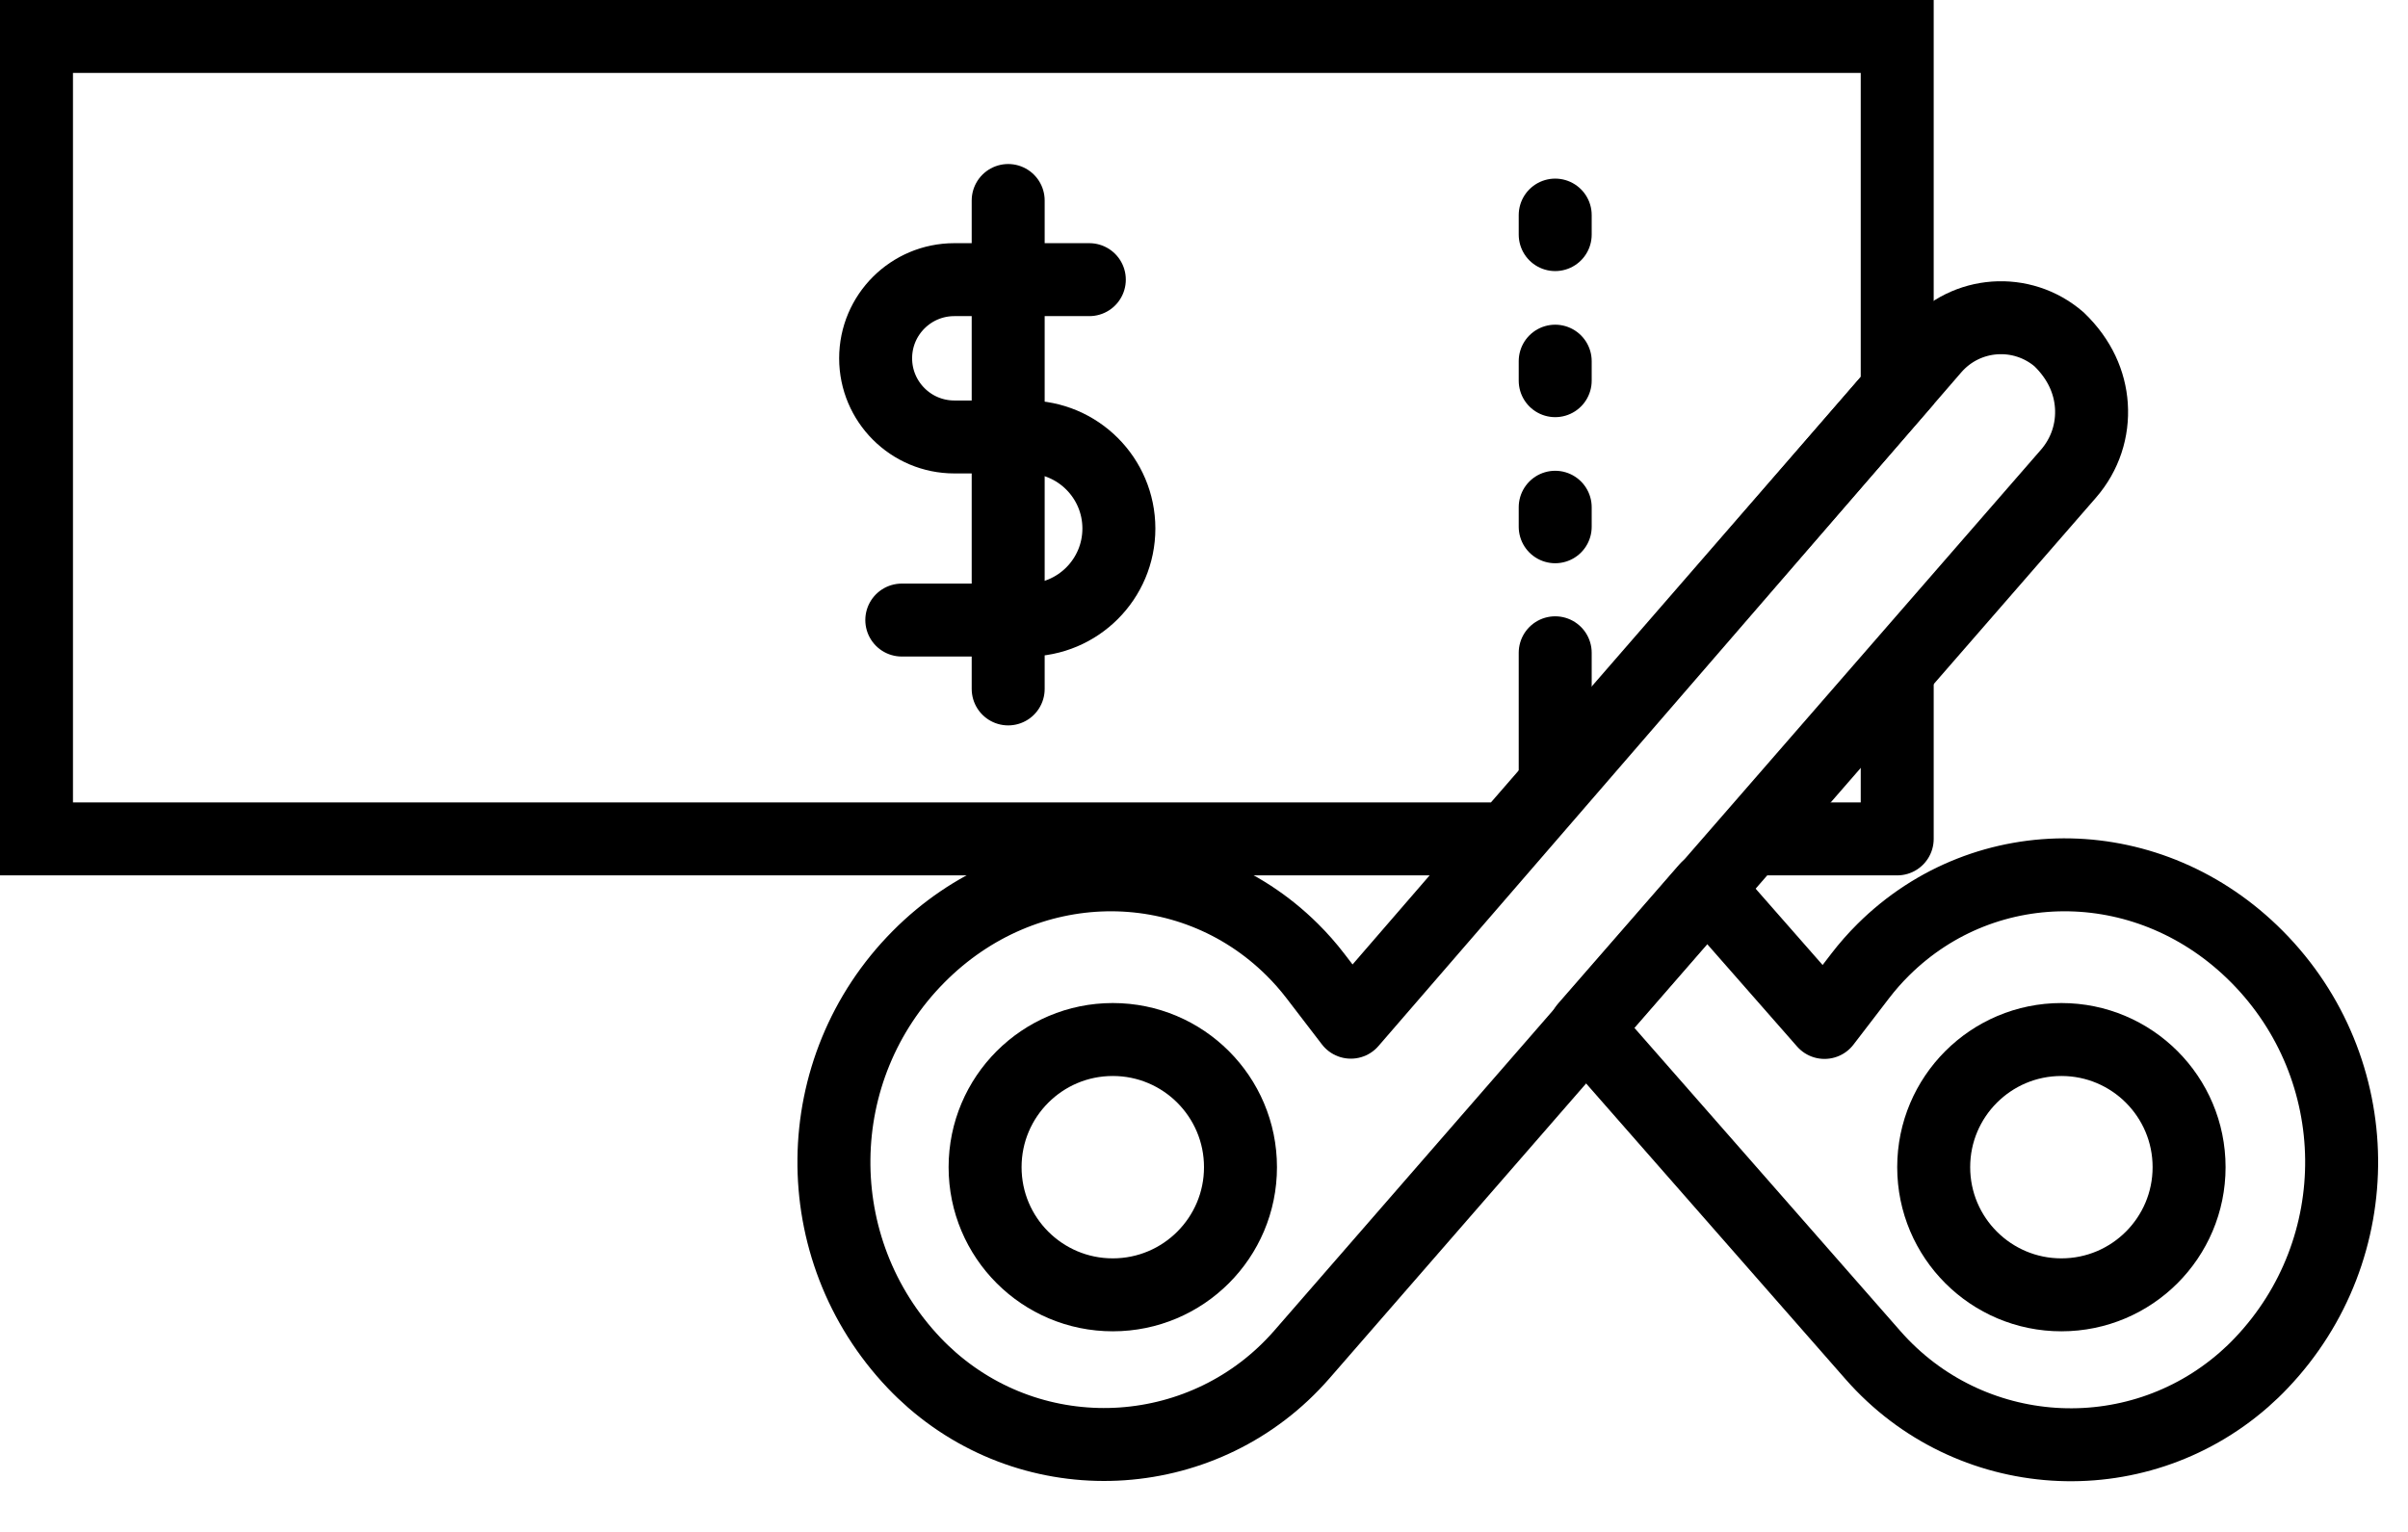 <?xml version="1.0" encoding="UTF-8"?>
<svg width="66px" height="42px" viewBox="0 0 66 42" version="1.1" xmlns="http://www.w3.org/2000/svg" xmlns:xlink="http://www.w3.org/1999/xlink">
    <title>Group 11</title>
    <g id="Page-1" stroke="none" stroke-width="1" fill="none" fill-rule="evenodd">
        <g id="Photos_icons2" transform="translate(-926, -1911)" stroke="#000000" stroke-width="2">
            <g id="Group-11" transform="translate(926, 1911)">
                <g id="Group-8" transform="translate(0, -0)">
                    <path d="M53.986,23.986 C55.85,23.947 57.697,24.637 59.107,26.037 C59.334,26.262 59.545,26.502 59.74,26.756 L59.74,26.756 L60.719,28.032 L63.944,24.357 L67.267,28.172 L59.389,37.155 C58.076,38.651 56.282,39.474 54.441,39.595 C52.6,39.716 50.713,39.134 49.217,37.822 C49.053,37.678 48.896,37.528 48.747,37.37 C47.256,35.803 46.524,33.785 46.545,31.775 C46.567,29.766 47.342,27.764 48.866,26.229 C50.324,24.761 52.165,24.025 53.986,23.986 Z" id="Path-69" stroke-linejoin="round" transform="translate(55.363, 31.702) scale(-1, 1) translate(-55.363, -31.702) "></path>
                    <path d="M52,1 L52,10.706 L41.32,23 L1,23 L1,1 L52,1 Z" id="Rectangle"></path>
                    <path d="M29.857,7.667 L26.157,7.667 C24.966,7.667 24,8.632 24,9.823 C24,11.014 24.966,11.98 26.157,11.98 L28.157,11.98 C29.543,11.98 30.667,13.104 30.667,14.49 C30.667,15.876 29.543,17 28.157,17 L24.717,17 L24.717,17" id="Path-5" stroke-linecap="round"></path>
                    <line x1="27.633" y1="5.497" x2="27.633" y2="18.888" id="Path-6" stroke-linecap="round"></line>
                    <line x1="42.626" y1="21.432" x2="42.626" y2="17.897" id="Path-70" stroke-linecap="round" stroke-linejoin="round"></line>
                    <line x1="42.626" y1="14.442" x2="42.626" y2="13.907" id="Path-70" stroke-linecap="round" stroke-linejoin="round"></line>
                    <line x1="42.626" y1="10.437" x2="42.626" y2="9.902" id="Path-70" stroke-linecap="round" stroke-linejoin="round"></line>
                    <line x1="42.626" y1="6.432" x2="42.626" y2="5.897" id="Path-70" stroke-linecap="round" stroke-linejoin="round"></line>
                    <path d="M54.668,8.717 C55.29,8.672 55.929,8.865 56.438,9.305 C57.007,9.853 57.279,10.489 57.322,11.12 C57.367,11.788 57.156,12.456 56.692,12.989 L56.692,12.989 L35.683,37.135 C34.381,38.631 32.596,39.458 30.761,39.586 C28.927,39.713 27.044,39.141 25.548,37.839 C25.377,37.69 25.214,37.534 25.058,37.37 C23.568,35.803 22.835,33.785 22.857,31.775 C22.878,29.766 23.654,27.764 25.178,26.229 C26.635,24.761 28.477,24.025 30.298,23.986 C32.162,23.947 34.009,24.637 35.419,26.037 C35.646,26.262 35.857,26.502 36.052,26.756 L36.052,26.756 L37.025,28.025 L53,9.554 C53.441,9.045 54.045,8.762 54.668,8.717 Z" id="Path-69" stroke-linejoin="round"></path>
                    <polyline id="Path-2" stroke-linejoin="round" points="52 18.401 52 23 47.734 23"></polyline>
                </g>
                <circle id="Oval" cx="56.5" cy="32" r="3.5"></circle>
                <circle id="Oval" cx="30.5" cy="32" r="3.5"></circle>
            </g>
        </g>
    </g>
</svg>